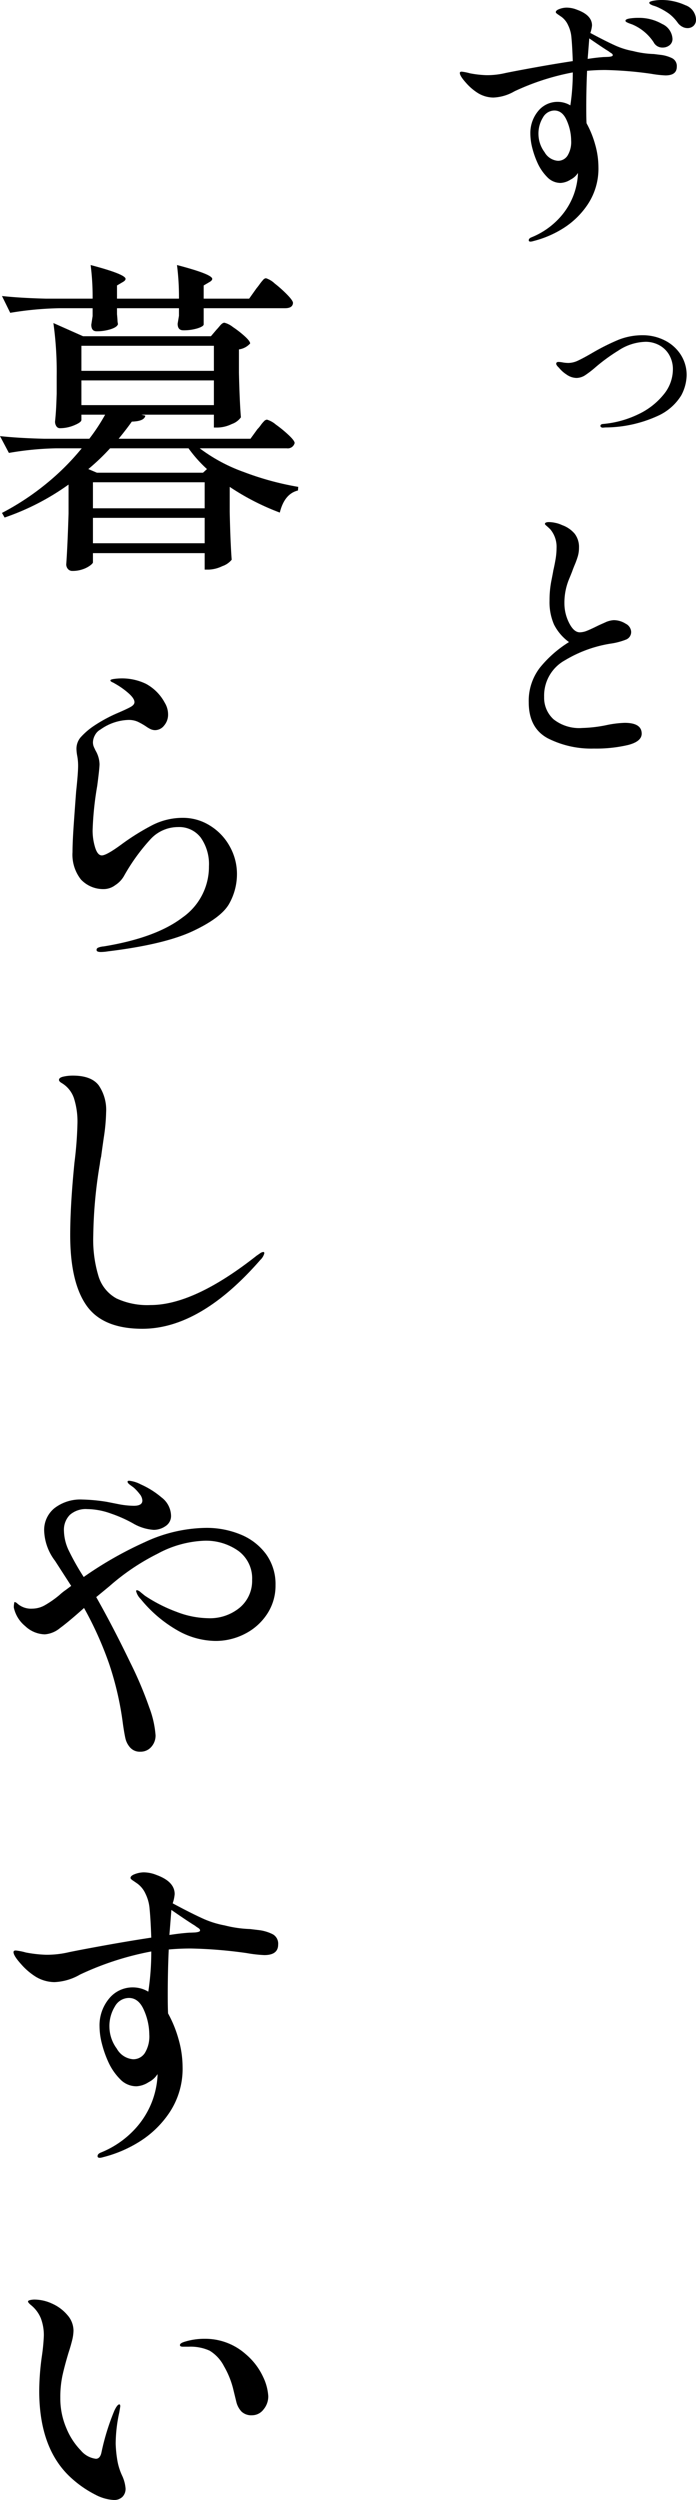 <svg xmlns="http://www.w3.org/2000/svg" width="105.592" height="379.2" viewBox="0 0 105.592 379.2">
  <g id="Group_89573" data-name="Group 89573" transform="translate(18449.55 -790)">
    <path id="Path_484253" data-name="Path 484253" d="M41.35-38.75q.25-.3.5-.65a6.834,6.834,0,0,1,.5-.625.674.674,0,0,1,.45-.275,3.48,3.48,0,0,1,1.325.8,18.641,18.641,0,0,1,1.9,1.7q.875.9.875,1.25-.05.8-1.2.8H33.35v2.45q0,.3-.925.6a7.07,7.07,0,0,1-2.175.3q-.85,0-.85-1l.2-1.2v-1.15H20.2v.9q.05.5.075.925a2.643,2.643,0,0,0,.075.575q-.1.45-1.075.775a6.852,6.852,0,0,1-2.175.325q-.8,0-.8-1l.2-1.3v-1.2h-5a50.664,50.664,0,0,0-7.5.7L2.75-37.6q2.75.3,6.65.4h7.1a37.491,37.491,0,0,0-.3-5.1q5.3,1.4,5.3,2.1,0,.25-.45.5l-.85.5v2h9.4a37.491,37.491,0,0,0-.3-5.1q5.35,1.4,5.35,2.1,0,.25-.45.5l-.85.5v2h6.9ZM41.5-17.4A4.761,4.761,0,0,0,42-18a4.761,4.761,0,0,1,.5-.6.69.69,0,0,1,.45-.25,3.692,3.692,0,0,1,1.35.75,18.467,18.467,0,0,1,1.95,1.6q.9.85.9,1.2a1.072,1.072,0,0,1-1.2.8H32.75a25.16,25.16,0,0,0,6.7,3.6A43.981,43.981,0,0,0,47.7-8.65l-.05.55q-2.05.5-2.75,3.35a36.916,36.916,0,0,1-7.6-3.9v3.8q.1,4.6.3,7.25a3.125,3.125,0,0,1-1.425.975A5.125,5.125,0,0,1,34.15,3.9H33.5V1.4H16.55V2.8q0,.15-.425.475A4.154,4.154,0,0,1,15,3.85a4.582,4.582,0,0,1-1.55.25.861.861,0,0,1-.7-.3,1.06,1.06,0,0,1-.25-.7q.2-2.85.35-7.7V-9a37.279,37.279,0,0,1-9.7,5l-.4-.7A39.155,39.155,0,0,0,9.4-9.075,37.284,37.284,0,0,0,14.85-14.5H11a46.874,46.874,0,0,0-7.2.7L2.45-16.35q2.75.3,6.65.4H16a28.875,28.875,0,0,0,2.4-3.65H14.8v.8q0,.35-1.075.8a5.588,5.588,0,0,1-2.175.45.627.627,0,0,1-.55-.3,1.232,1.232,0,0,1-.2-.7q.15-1.45.2-2.85l.05-1.35V-25.4a53.427,53.427,0,0,0-.5-8.1l4.5,2h19.4l.85-1q.15-.15.525-.6t.675-.45a3.431,3.431,0,0,1,1.275.65,15.222,15.222,0,0,1,1.8,1.4q.825.75.825,1.1a2.814,2.814,0,0,1-1.7.9v3.55q.1,4.35.3,6.75a2.879,2.879,0,0,1-1.4,1.025,5.114,5.114,0,0,1-2.1.525h-.6V-19.6h-11l.6.15q-.15.85-2.05.9-.85,1.2-2,2.6h20Zm-6.6-8.85v-3.8H14.8v3.8Zm0,1.45H14.8v3.75H34.9Zm-17.75,14h16.1l.6-.55a20.024,20.024,0,0,1-2.8-3.15H19.15a33,33,0,0,1-3.3,3.15Zm-.6,5.4H33.5V-9.35H16.55Zm0,1.45V-.1H33.5V-3.95Z" transform="translate(-18452 872.5)"/>
    <path id="Path_484252" data-name="Path 484252" d="M33.65-31.75A13.49,13.49,0,0,1,39-30.725a9,9,0,0,1,3.825,2.975,7.748,7.748,0,0,1,1.425,4.7A7.77,7.77,0,0,1,43-18.725,8.765,8.765,0,0,1,39.65-15.7a9.658,9.658,0,0,1-4.55,1.1,11.885,11.885,0,0,1-5.725-1.6A19.861,19.861,0,0,1,23.8-20.95a2.569,2.569,0,0,1-.7-1.2.133.133,0,0,1,.15-.15,1.241,1.241,0,0,1,.55.325q.4.325.65.525A23.045,23.045,0,0,0,29.275-19,13.755,13.755,0,0,0,34-18.05a7.081,7.081,0,0,0,4.85-1.625A5.3,5.3,0,0,0,40.7-23.85a5.167,5.167,0,0,0-2.075-4.4A8.49,8.49,0,0,0,33.4-29.8a16.1,16.1,0,0,0-7.05,1.975,34.04,34.04,0,0,0-7.3,4.925l-2,1.65q2.6,4.6,5.15,9.9A58.053,58.053,0,0,1,25.1-4.5a15.058,15.058,0,0,1,.95,4.2,2.563,2.563,0,0,1-.65,1.775,2.119,2.119,0,0,1-1.65.725,1.956,1.956,0,0,1-1.55-.625,3.141,3.141,0,0,1-.725-1.4Q21.3-.6,21.1-2a47.323,47.323,0,0,0-2.075-9.075A53.425,53.425,0,0,0,15.2-19.6q-2.35,2.1-3.65,3.05a4.087,4.087,0,0,1-2.3.95,4.473,4.473,0,0,1-2.975-1.25,4.977,4.977,0,0,1-1.725-2.8,2.588,2.588,0,0,1,.05-.65q0-.2.1-.2a.767.767,0,0,1,.35.2,3.113,3.113,0,0,0,2.3.8A3.9,3.9,0,0,0,9.225-20a15.343,15.343,0,0,0,2.225-1.55,8.509,8.509,0,0,1,1-.8l.8-.6-2.45-3.8A7.956,7.956,0,0,1,9.15-31.3a4.25,4.25,0,0,1,1.575-3.45,6.432,6.432,0,0,1,4.225-1.3,26.674,26.674,0,0,1,3.7.35l1.65.325a12.927,12.927,0,0,0,2.45.275q1.3,0,1.3-.8a1.7,1.7,0,0,0-.425-1,6.956,6.956,0,0,0-.875-.95q-.2-.15-.575-.425T21.8-38.75q0-.15.25-.15a4.913,4.913,0,0,1,1.75.55,12.98,12.98,0,0,1,3.15,1.975A3.582,3.582,0,0,1,28.4-33.6a1.819,1.819,0,0,1-.825,1.575,3.121,3.121,0,0,1-1.825.575,7.177,7.177,0,0,1-3.15-1,20.193,20.193,0,0,0-3.325-1.475A10.855,10.855,0,0,0,15.7-34.6a3.656,3.656,0,0,0-2.65.875,3.225,3.225,0,0,0-.9,2.425,7.3,7.3,0,0,0,.8,3.125,37.573,37.573,0,0,0,2.2,3.875,56.433,56.433,0,0,1,9.3-5.3A22.49,22.49,0,0,1,33.65-31.75Z" transform="translate(-18452 1053.5)"/>
    <path id="Path_484251" data-name="Path 484251" d="M17.75,1.9q-.65,0-.65-.3a.354.354,0,0,1,.225-.35,2.194,2.194,0,0,1,.5-.15,2.558,2.558,0,0,1,.375-.05q7.9-1.3,11.925-4.375A9.4,9.4,0,0,0,34.15-11.1a7.01,7.01,0,0,0-1.225-4.325A4.1,4.1,0,0,0,29.45-17.05a5.665,5.665,0,0,0-4.15,1.825,29.6,29.6,0,0,0-4,5.525,3.986,3.986,0,0,1-1.35,1.45,2.95,2.95,0,0,1-1.55.6A4.633,4.633,0,0,1,14.725-9.1a6.091,6.091,0,0,1-1.275-4.15q0-1.6.225-4.75T14-22.45q.3-2.8.3-3.9a8.235,8.235,0,0,0-.125-1.45,6.569,6.569,0,0,1-.125-1.05,2.692,2.692,0,0,1,.6-1.775,10.751,10.751,0,0,1,1.9-1.675,22.208,22.208,0,0,1,3.75-2.05q1.4-.6,1.975-.925T22.85-36q0-.55-.9-1.35A11.842,11.842,0,0,0,19.9-38.8a3.131,3.131,0,0,0-.425-.225Q19.2-39.15,19.2-39.3t.6-.225a8.324,8.324,0,0,1,1-.075,8.388,8.388,0,0,1,3.8.825A7.049,7.049,0,0,1,27.45-35.9a3.409,3.409,0,0,1,.5,1.75,2.523,2.523,0,0,1-.6,1.7,1.755,1.755,0,0,1-1.35.7,1.654,1.654,0,0,1-.75-.175,5.235,5.235,0,0,1-.7-.425,10.088,10.088,0,0,0-1.25-.7,3.4,3.4,0,0,0-1.4-.25,7.685,7.685,0,0,0-4.2,1.45,2.052,2.052,0,0,0-.85.875,2.34,2.34,0,0,0-.3,1.075,1.813,1.813,0,0,0,.175.775q.175.375.225.475a4.319,4.319,0,0,1,.6,2.05q0,.65-.35,3.3a48.231,48.231,0,0,0-.7,6.75,8.748,8.748,0,0,0,.375,2.575Q17.25-12.75,17.9-12.75q.7,0,2.95-1.65a35.363,35.363,0,0,1,4.725-2.95,10.109,10.109,0,0,1,4.625-1.1,7.655,7.655,0,0,1,4.1,1.175,8.506,8.506,0,0,1,3,3.15A8.547,8.547,0,0,1,38.4-9.9a9.176,9.176,0,0,1-1.15,4.425Q36.1-3.35,31.775-1.3T18.85,1.8A7.43,7.43,0,0,1,17.75,1.9Z" transform="translate(-18452 932.5)"/>
    <path id="Path_484250" data-name="Path 484250" d="M41.65-31.75a6.4,6.4,0,0,1,2.2.65,1.629,1.629,0,0,1,.8,1.55q0,1.6-2.1,1.6a20.074,20.074,0,0,1-2.65-.3,69.182,69.182,0,0,0-8.5-.7q-1.7,0-3.35.15-.15,3.3-.15,6.85,0,2.05.05,2.85a18.14,18.14,0,0,1,1.6,3.95,15.419,15.419,0,0,1,.6,4.15A11.953,11.953,0,0,1,28.2-4.125,15.084,15.084,0,0,1,23.525.4,19.149,19.149,0,0,1,18.1,2.7a2.119,2.119,0,0,1-.5.1q-.35,0-.35-.25,0-.35.5-.55A14.293,14.293,0,0,0,23-1.65a13.006,13.006,0,0,0,2.6-4.3,13.159,13.159,0,0,0,.75-3.65v-.3A3.4,3.4,0,0,1,25-8.675a3.742,3.742,0,0,1-1.85.625,3.4,3.4,0,0,1-2.475-1.075A8.957,8.957,0,0,1,18.9-11.7a16.265,16.265,0,0,1-.975-2.75,10.823,10.823,0,0,1-.375-2.7,6.342,6.342,0,0,1,1.425-4.175A4.6,4.6,0,0,1,22.7-23.05a4.558,4.558,0,0,1,2.25.65,40.41,40.41,0,0,0,.45-6.1A44.753,44.753,0,0,0,14.6-25a8.413,8.413,0,0,1-3.9,1.15,5.6,5.6,0,0,1-2.8-.8,9.91,9.91,0,0,1-2.25-1.925Q4.5-27.85,4.5-28.4q0-.25.35-.25a9.02,9.02,0,0,1,1.5.3A19.21,19.21,0,0,0,9.4-28a14.642,14.642,0,0,0,3.55-.4q1.95-.4,5.55-1.05t6.9-1.15q-.1-2.85-.25-4.3a6.28,6.28,0,0,0-.625-2.35,3.894,3.894,0,0,0-1.175-1.5q-.35-.25-.725-.5t-.375-.4q0-.35.7-.6a3.883,3.883,0,0,1,1.3-.25,5.232,5.232,0,0,1,1.95.4q2.75,1,2.75,2.9a5.824,5.824,0,0,1-.3,1.4q2.7,1.45,4.45,2.25a14.263,14.263,0,0,0,3.45,1.1,17.806,17.806,0,0,0,3.85.55Zm-10.5.4q.25,0,.725-.025a2.872,2.872,0,0,0,.7-.1q.225-.075.225-.225,0-.2-.325-.4a2.67,2.67,0,0,1-.425-.3q-1-.6-3.6-2.4-.25,3.2-.3,3.8Q29.75-31.25,31.15-31.35Zm-8.5,19.2a2.081,2.081,0,0,0,1.775-.95,4.821,4.821,0,0,0,.675-2.8,9.323,9.323,0,0,0-.8-3.675Q23.5-21.45,22-21.45a2.451,2.451,0,0,0-2.125,1.3,5.664,5.664,0,0,0-.825,3.1,5.669,5.669,0,0,0,1.125,3.3A3.111,3.111,0,0,0,22.65-12.15Z" transform="translate(-18452 1114.5)"/>
    <path id="Path_484249" data-name="Path 484249" d="M24.05,1.05q-6,0-8.475-3.525T13.1-13.15q0-4.55.65-11.05a57.329,57.329,0,0,0,.45-5.9,11.664,11.664,0,0,0-.525-3.8,4.266,4.266,0,0,0-1.825-2.3q-.45-.25-.45-.5,0-.35.675-.5a6.555,6.555,0,0,1,1.425-.15q2.8,0,3.925,1.475A6.577,6.577,0,0,1,18.55-31.8a28.4,28.4,0,0,1-.35,3.825q-.35,2.425-.4,2.875a8.527,8.527,0,0,0-.2,1.15,69.966,69.966,0,0,0-1,10.85,19.032,19.032,0,0,0,.825,6.275,5.752,5.752,0,0,0,2.7,3.275,11.107,11.107,0,0,0,5.175,1q6.6,0,16.1-7.5.15-.1.475-.325A1.023,1.023,0,0,1,42.4-10.6q.15,0,.15.2a2.076,2.076,0,0,1-.6,1Q32.85,1.05,24.05,1.05Z" transform="translate(-18452 990.5)"/>
    <path id="Path_484248" data-name="Path 484248" d="M19.7-1.3a6.8,6.8,0,0,1-2.775-.8A16.538,16.538,0,0,1,13.3-4.6Q8.4-9,8.4-17.85a38.748,38.748,0,0,1,.4-5.25,29.612,29.612,0,0,0,.3-3.1,7.238,7.238,0,0,0-.45-2.65A5.012,5.012,0,0,0,7.1-30.9q-.4-.35-.4-.5t.325-.225A2.993,2.993,0,0,1,7.7-31.7a6.443,6.443,0,0,1,2.675.625,6.438,6.438,0,0,1,2.3,1.725A3.592,3.592,0,0,1,13.6-27a6.539,6.539,0,0,1-.225,1.55q-.225.9-.525,1.8-.6,2-.925,3.475A15.774,15.774,0,0,0,11.6-16.8a11.462,11.462,0,0,0,.925,4.625,10.575,10.575,0,0,0,2.2,3.375A3.533,3.533,0,0,0,17-7.55q.65,0,.85-1a35.331,35.331,0,0,1,1.95-6.3q.45-.95.75-.95.15,0,.15.3l-.15.9A22.612,22.612,0,0,0,20-9.85a18.235,18.235,0,0,0,.3,2.8,9.158,9.158,0,0,0,.65,2,5.668,5.668,0,0,1,.55,2,1.723,1.723,0,0,1-.475,1.275A1.791,1.791,0,0,1,19.7-1.3Zm21-12.85a2.167,2.167,0,0,1-1.6-.55,3.235,3.235,0,0,1-.8-1.5q-.05-.2-.475-1.95a13.177,13.177,0,0,0-1.4-3.45,5.894,5.894,0,0,0-2.175-2.35,7.012,7.012,0,0,0-3.2-.6H30.2q-.45,0-.45-.25t.55-.45a10.055,10.055,0,0,1,3.2-.5,9.234,9.234,0,0,1,6.25,2.35,10.011,10.011,0,0,1,2.625,3.45,7.837,7.837,0,0,1,.775,2.9,3.081,3.081,0,0,1-.725,2.025A2.178,2.178,0,0,1,40.7-14.15Z" transform="translate(-18452 1170.5)"/>
    <path id="Path_405277" data-name="Path 405277" d="M34.66-39.9a8.593,8.593,0,0,1,3.731.779,2.4,2.4,0,0,1,1.64,2.173,1.261,1.261,0,0,1-.369.963,1.318,1.318,0,0,1-.943.348,1.624,1.624,0,0,1-.758-.2,2.08,2.08,0,0,1-.676-.574A6.42,6.42,0,0,0,35.93-37.83a10.231,10.231,0,0,0-1.763-1,5.558,5.558,0,0,0-.553-.2,2.132,2.132,0,0,1-.471-.2q-.2-.123-.2-.246,0-.2.615-.307A6.8,6.8,0,0,1,34.66-39.9Zm0,8.322a5.244,5.244,0,0,1,1.8.533,1.336,1.336,0,0,1,.656,1.271q0,1.312-1.722,1.312a16.459,16.459,0,0,1-2.173-.246,56.722,56.722,0,0,0-6.969-.574q-1.394,0-2.747.123-.123,2.706-.123,5.616,0,1.681.041,2.337a14.873,14.873,0,0,1,1.312,3.239,12.642,12.642,0,0,1,.492,3.4,9.8,9.8,0,0,1-1.6,5.637A12.367,12.367,0,0,1,19.8-5.218a15.7,15.7,0,0,1-4.448,1.886,1.737,1.737,0,0,1-.41.082q-.287,0-.287-.2,0-.287.41-.451a11.719,11.719,0,0,0,4.3-2.993A10.664,10.664,0,0,0,21.5-10.424a10.789,10.789,0,0,0,.615-2.993v-.246a2.789,2.789,0,0,1-1.107,1,3.068,3.068,0,0,1-1.517.512,2.789,2.789,0,0,1-2.029-.881,7.344,7.344,0,0,1-1.455-2.111,13.336,13.336,0,0,1-.8-2.255,8.874,8.874,0,0,1-.307-2.214,5.2,5.2,0,0,1,1.168-3.423,3.772,3.772,0,0,1,3.054-1.414,3.737,3.737,0,0,1,1.845.533,33.133,33.133,0,0,0,.369-5,36.694,36.694,0,0,0-8.855,2.87,6.9,6.9,0,0,1-3.2.943,4.592,4.592,0,0,1-2.3-.656,8.125,8.125,0,0,1-1.845-1.578Q4.2-28.38,4.2-28.831q0-.2.287-.2a7.4,7.4,0,0,1,1.23.246,15.75,15.75,0,0,0,2.5.287,12,12,0,0,0,2.911-.328q1.6-.328,4.55-.861t5.657-.943q-.082-2.337-.2-3.526a5.149,5.149,0,0,0-.512-1.927,3.192,3.192,0,0,0-.963-1.23q-.287-.2-.594-.41t-.307-.328q0-.287.574-.492a3.184,3.184,0,0,1,1.066-.2,4.289,4.289,0,0,1,1.6.328q2.255.82,2.255,2.378A4.775,4.775,0,0,1,24-34.9q2.214,1.189,3.649,1.845a11.7,11.7,0,0,0,2.829.9,14.6,14.6,0,0,0,3.157.451ZM30.314-36.21a6.012,6.012,0,0,1-.738-.287q-.246-.123-.246-.246,0-.246.594-.348a8.161,8.161,0,0,1,1.373-.1,6.976,6.976,0,0,1,3.587.922,2.636,2.636,0,0,1,1.578,2.234,1.193,1.193,0,0,1-.451,1,1.632,1.632,0,0,1-1.025.348,1.487,1.487,0,0,1-1.394-.82A7.276,7.276,0,0,0,30.314-36.21Zm-4.264,4.96q.2,0,.594-.02a2.355,2.355,0,0,0,.574-.082q.184-.061.184-.184,0-.164-.266-.328a2.19,2.19,0,0,1-.348-.246q-.82-.492-2.952-1.968-.2,2.624-.246,3.116Q24.9-31.168,26.051-31.25ZM19.081-15.508a1.706,1.706,0,0,0,1.455-.779,3.953,3.953,0,0,0,.553-2.3,7.644,7.644,0,0,0-.656-3.013q-.656-1.537-1.886-1.537a2.009,2.009,0,0,0-1.742,1.066,4.644,4.644,0,0,0-.676,2.542,4.648,4.648,0,0,0,.922,2.706A2.551,2.551,0,0,0,19.081-15.508ZM25.87,24.969a.4.4,0,0,1-.234-.078.216.216,0,0,1-.109-.171q0-.28.405-.312a15.292,15.292,0,0,0,5.359-1.48,10.865,10.865,0,0,0,3.832-2.991,6.01,6.01,0,0,0,1.4-3.754,4.326,4.326,0,0,0-.592-2.306,3.822,3.822,0,0,0-1.542-1.449,4.313,4.313,0,0,0-1.978-.483,7.786,7.786,0,0,0-4.175,1.34,27.344,27.344,0,0,0-3.458,2.524,14.783,14.783,0,0,1-1.464,1.137,2.509,2.509,0,0,1-1.4.483,2.68,2.68,0,0,1-1.5-.5,4.979,4.979,0,0,1-1.184-1.059q-.405-.374-.405-.592,0-.28.343-.28a4.093,4.093,0,0,1,.654.078,4.953,4.953,0,0,0,.872.078,3.461,3.461,0,0,0,1.433-.358q.779-.358,2.119-1.137a33.636,33.636,0,0,1,3.957-1.994,9.826,9.826,0,0,1,3.77-.717,7.331,7.331,0,0,1,3.209.732,6.159,6.159,0,0,1,2.477,2.134,5.69,5.69,0,0,1,.95,3.271,6.8,6.8,0,0,1-.81,2.975,8.042,8.042,0,0,1-3.552,3.116,19.319,19.319,0,0,1-7.945,1.76ZM24.534,73.643a14.551,14.551,0,0,1-6.99-1.558q-2.89-1.558-2.89-5.452a8.231,8.231,0,0,1,1.7-5.268,17.548,17.548,0,0,1,4.407-3.874,7.431,7.431,0,0,1-2.275-2.665,8.457,8.457,0,0,1-.676-3.608,15.205,15.205,0,0,1,.266-2.972q.266-1.332.307-1.619.2-.861.348-1.742a10.358,10.358,0,0,0,.143-1.66,4.113,4.113,0,0,0-.943-2.829q-.287-.287-.553-.512t-.266-.307q0-.287.615-.287a4.807,4.807,0,0,1,.984.123,4.148,4.148,0,0,1,.984.328,4.459,4.459,0,0,1,1.927,1.312,3.308,3.308,0,0,1,.656,2.132,4.543,4.543,0,0,1-.184,1.312,12.591,12.591,0,0,1-.451,1.25q-.266.635-.389,1-.123.328-.471,1.168a9.345,9.345,0,0,0-.717,3.669,6.569,6.569,0,0,0,.717,3.013q.717,1.414,1.619,1.414a3.021,3.021,0,0,0,1.107-.246q.615-.246,1.6-.738.246-.123,1.086-.492a3.584,3.584,0,0,1,1.332-.369,3.342,3.342,0,0,1,1.824.533,1.473,1.473,0,0,1,.84,1.189,1.231,1.231,0,0,1-.738,1.209,10.16,10.16,0,0,1-2.419.635,19.251,19.251,0,0,0-6.887,2.521,6.112,6.112,0,0,0-3.157,5.555,4.4,4.4,0,0,0,1.435,3.4,6.26,6.26,0,0,0,4.346,1.312,20.567,20.567,0,0,0,3.567-.41,15.693,15.693,0,0,1,2.87-.369q2.583,0,2.583,1.64,0,1.189-2.07,1.722A21.223,21.223,0,0,1,24.534,73.643Z" transform="translate(-18383.988 829.9)"/>
  </g>
</svg>
